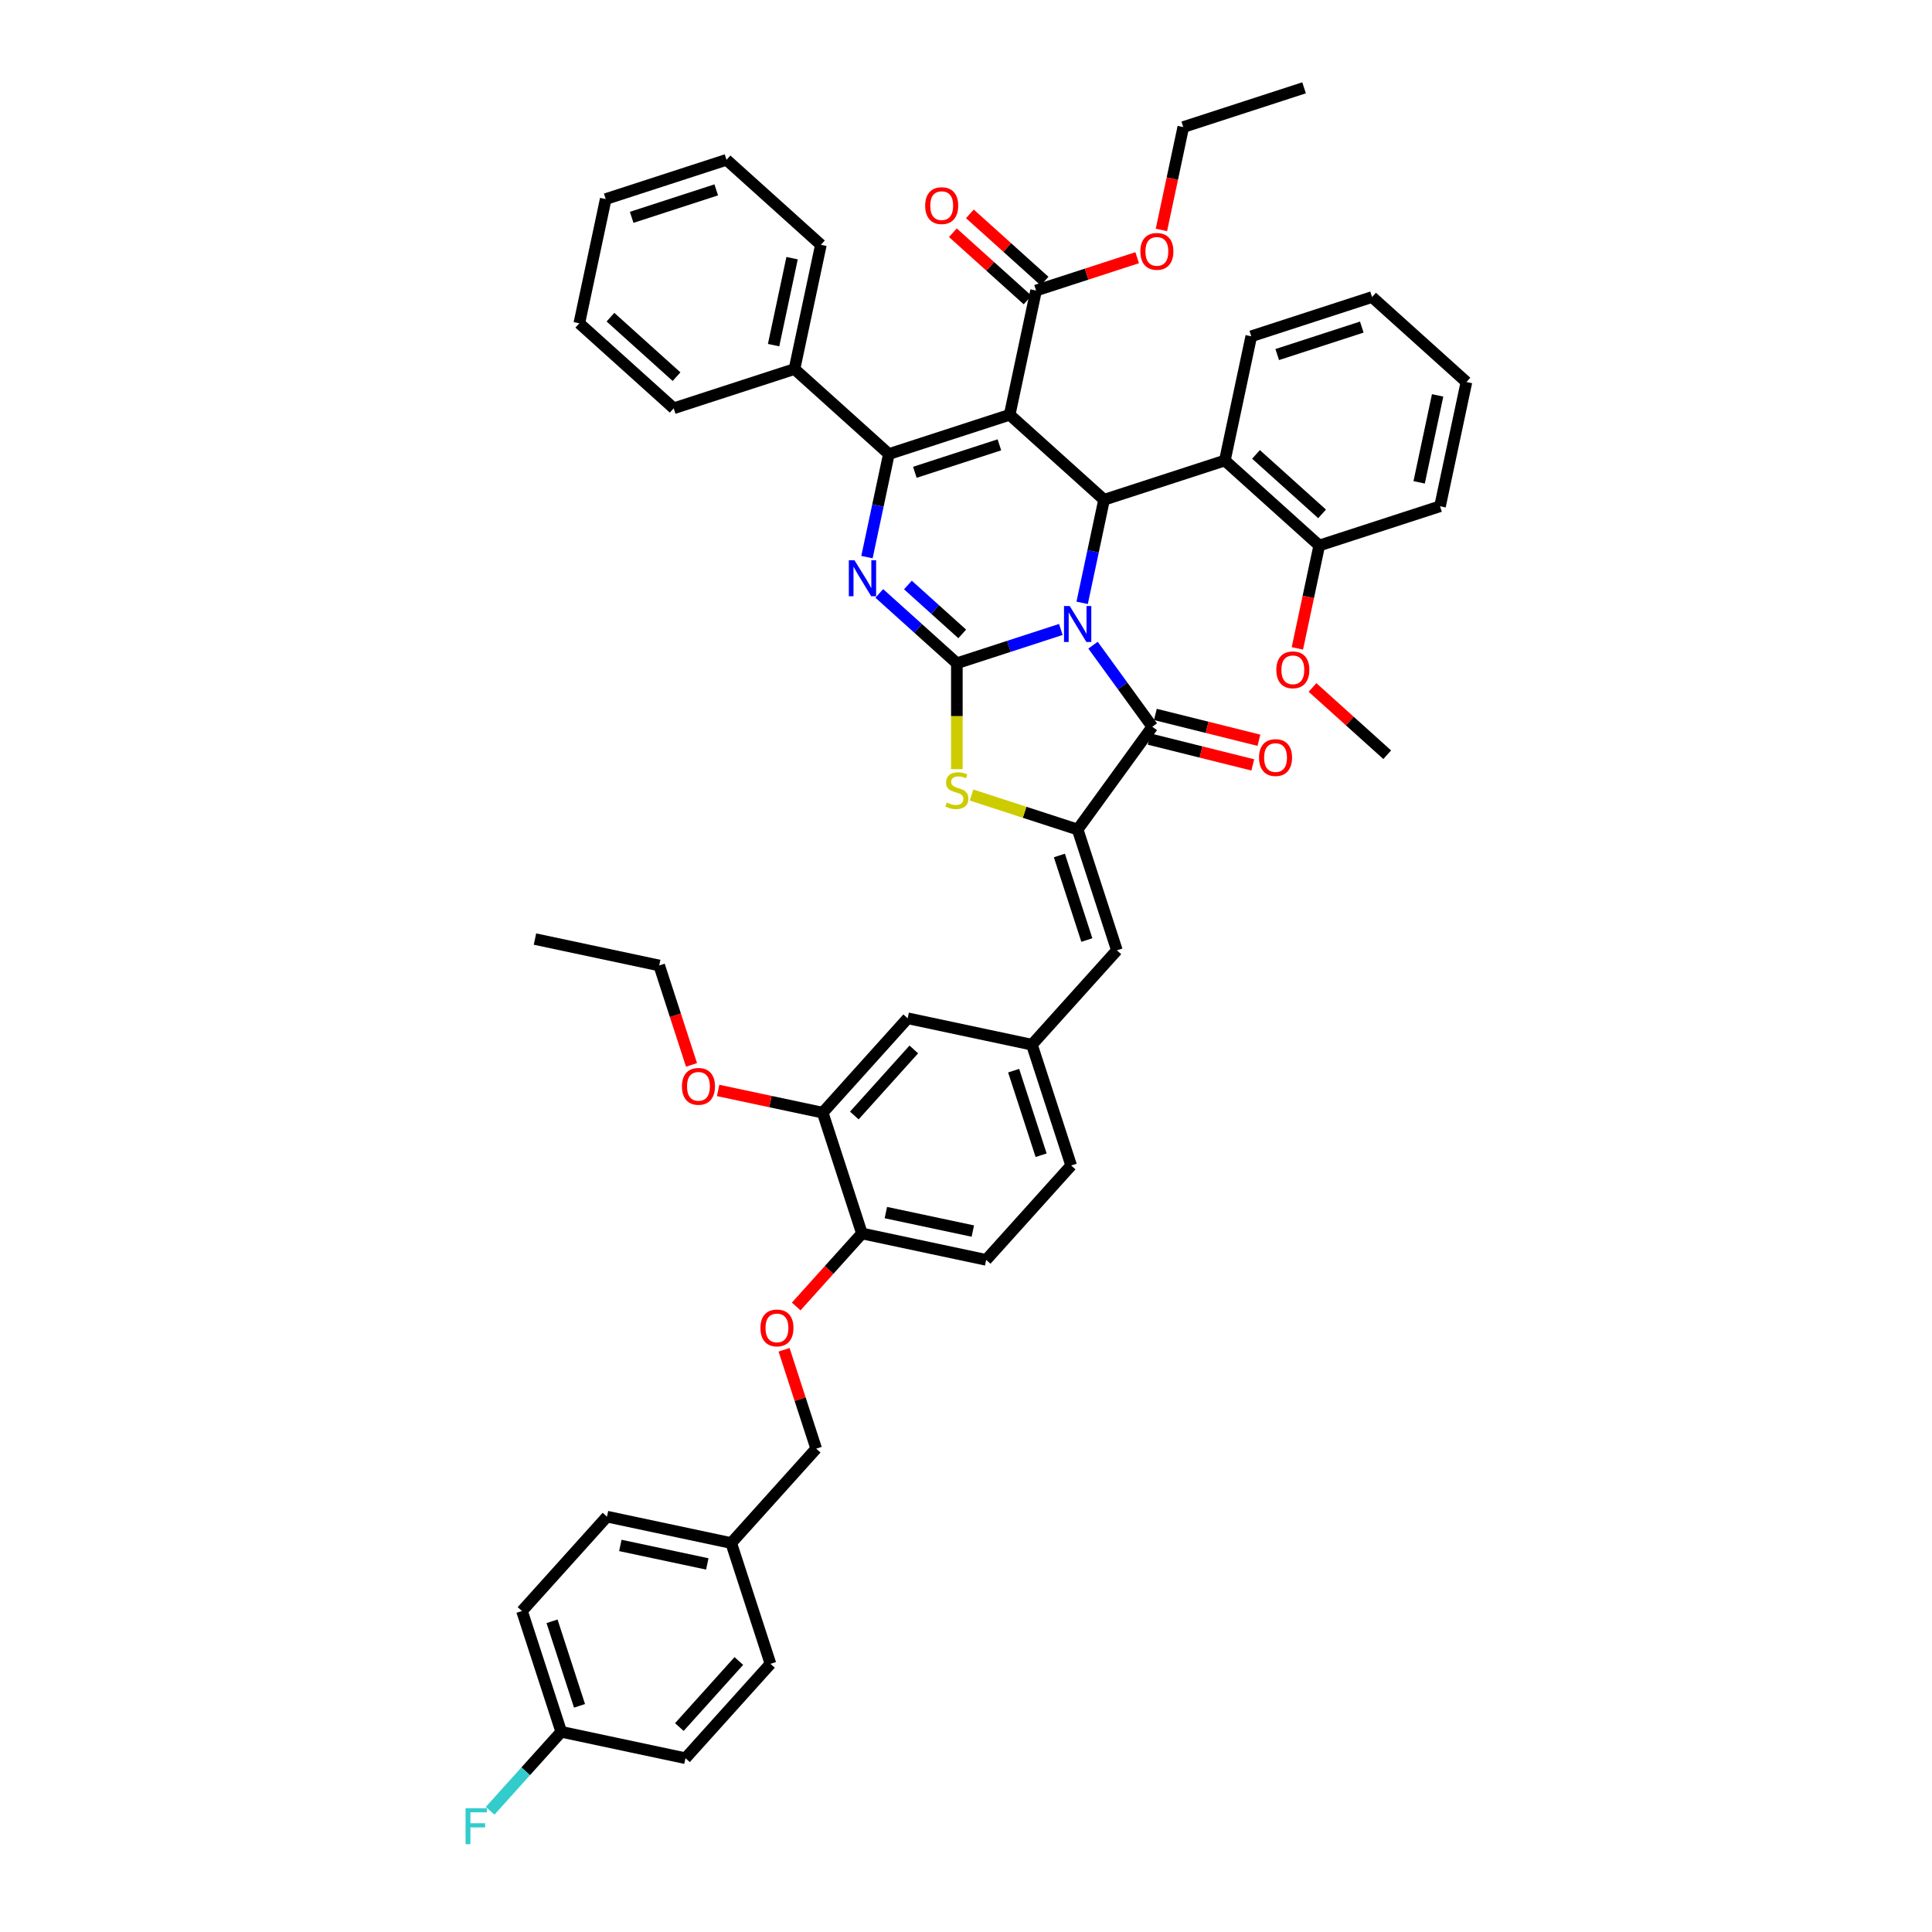 <?xml version='1.0' encoding='iso-8859-1'?>
<svg version='1.1' baseProfile='full'
              xmlns='http://www.w3.org/2000/svg'
                      xmlns:rdkit='http://www.rdkit.org/xml'
                      xmlns:xlink='http://www.w3.org/1999/xlink'
                  xml:space='preserve'
width='1000px' height='1000px' viewBox='0 0 1000 1000'>
<!-- END OF HEADER -->
<rect style='opacity:1.0;fill:#FFFFFF;stroke:none' width='1000' height='1000' x='0' y='0'> </rect>
<path class='bond-0' d='M 549.086,325.812 L 522.177,334.556' style='fill:none;fill-rule:evenodd;stroke:#0000FF;stroke-width:6px;stroke-linecap:butt;stroke-linejoin:miter;stroke-opacity:1' />
<path class='bond-0' d='M 522.177,334.556 L 495.267,343.299' style='fill:none;fill-rule:evenodd;stroke:#000000;stroke-width:6px;stroke-linecap:butt;stroke-linejoin:miter;stroke-opacity:1' />
<path class='bond-4' d='M 560.118,312.032 L 565.788,285.356' style='fill:none;fill-rule:evenodd;stroke:#0000FF;stroke-width:6px;stroke-linecap:butt;stroke-linejoin:miter;stroke-opacity:1' />
<path class='bond-4' d='M 565.788,285.356 L 571.458,258.681' style='fill:none;fill-rule:evenodd;stroke:#000000;stroke-width:6px;stroke-linecap:butt;stroke-linejoin:miter;stroke-opacity:1' />
<path class='bond-5' d='M 565.747,333.937 L 581.089,355.053' style='fill:none;fill-rule:evenodd;stroke:#0000FF;stroke-width:6px;stroke-linecap:butt;stroke-linejoin:miter;stroke-opacity:1' />
<path class='bond-5' d='M 581.089,355.053 L 596.431,376.169' style='fill:none;fill-rule:evenodd;stroke:#000000;stroke-width:6px;stroke-linecap:butt;stroke-linejoin:miter;stroke-opacity:1' />
<path class='bond-3' d='M 495.267,343.299 L 475.192,325.223' style='fill:none;fill-rule:evenodd;stroke:#000000;stroke-width:6px;stroke-linecap:butt;stroke-linejoin:miter;stroke-opacity:1' />
<path class='bond-3' d='M 475.192,325.223 L 455.117,307.148' style='fill:none;fill-rule:evenodd;stroke:#0000FF;stroke-width:6px;stroke-linecap:butt;stroke-linejoin:miter;stroke-opacity:1' />
<path class='bond-3' d='M 498.042,328.106 L 483.99,315.452' style='fill:none;fill-rule:evenodd;stroke:#000000;stroke-width:6px;stroke-linecap:butt;stroke-linejoin:miter;stroke-opacity:1' />
<path class='bond-3' d='M 483.99,315.452 L 469.937,302.799' style='fill:none;fill-rule:evenodd;stroke:#0000FF;stroke-width:6px;stroke-linecap:butt;stroke-linejoin:miter;stroke-opacity:1' />
<path class='bond-7' d='M 495.267,343.299 L 495.267,370.706' style='fill:none;fill-rule:evenodd;stroke:#000000;stroke-width:6px;stroke-linecap:butt;stroke-linejoin:miter;stroke-opacity:1' />
<path class='bond-7' d='M 495.267,370.706 L 495.267,398.114' style='fill:none;fill-rule:evenodd;stroke:#CCCC00;stroke-width:6px;stroke-linecap:butt;stroke-linejoin:miter;stroke-opacity:1' />
<path class='bond-1' d='M 522.604,214.692 L 571.458,258.681' style='fill:none;fill-rule:evenodd;stroke:#000000;stroke-width:6px;stroke-linecap:butt;stroke-linejoin:miter;stroke-opacity:1' />
<path class='bond-2' d='M 522.604,214.692 L 460.081,235.007' style='fill:none;fill-rule:evenodd;stroke:#000000;stroke-width:6px;stroke-linecap:butt;stroke-linejoin:miter;stroke-opacity:1' />
<path class='bond-2' d='M 517.288,230.244 L 473.522,244.464' style='fill:none;fill-rule:evenodd;stroke:#000000;stroke-width:6px;stroke-linecap:butt;stroke-linejoin:miter;stroke-opacity:1' />
<path class='bond-9' d='M 522.604,214.692 L 536.272,150.388' style='fill:none;fill-rule:evenodd;stroke:#000000;stroke-width:6px;stroke-linecap:butt;stroke-linejoin:miter;stroke-opacity:1' />
<path class='bond-11' d='M 460.081,235.007 L 411.226,191.018' style='fill:none;fill-rule:evenodd;stroke:#000000;stroke-width:6px;stroke-linecap:butt;stroke-linejoin:miter;stroke-opacity:1' />
<path class='bond-48' d='M 460.081,235.007 L 454.411,261.682' style='fill:none;fill-rule:evenodd;stroke:#000000;stroke-width:6px;stroke-linecap:butt;stroke-linejoin:miter;stroke-opacity:1' />
<path class='bond-48' d='M 454.411,261.682 L 448.741,288.358' style='fill:none;fill-rule:evenodd;stroke:#0000FF;stroke-width:6px;stroke-linecap:butt;stroke-linejoin:miter;stroke-opacity:1' />
<path class='bond-8' d='M 571.458,258.681 L 633.981,238.366' style='fill:none;fill-rule:evenodd;stroke:#000000;stroke-width:6px;stroke-linecap:butt;stroke-linejoin:miter;stroke-opacity:1' />
<path class='bond-6' d='M 596.431,376.169 L 557.79,429.354' style='fill:none;fill-rule:evenodd;stroke:#000000;stroke-width:6px;stroke-linecap:butt;stroke-linejoin:miter;stroke-opacity:1' />
<path class='bond-13' d='M 594.84,382.548 L 621.639,389.231' style='fill:none;fill-rule:evenodd;stroke:#000000;stroke-width:6px;stroke-linecap:butt;stroke-linejoin:miter;stroke-opacity:1' />
<path class='bond-13' d='M 621.639,389.231 L 648.437,395.914' style='fill:none;fill-rule:evenodd;stroke:#FF0000;stroke-width:6px;stroke-linecap:butt;stroke-linejoin:miter;stroke-opacity:1' />
<path class='bond-13' d='M 598.022,369.791 L 624.82,376.474' style='fill:none;fill-rule:evenodd;stroke:#000000;stroke-width:6px;stroke-linecap:butt;stroke-linejoin:miter;stroke-opacity:1' />
<path class='bond-13' d='M 624.82,376.474 L 651.619,383.157' style='fill:none;fill-rule:evenodd;stroke:#FF0000;stroke-width:6px;stroke-linecap:butt;stroke-linejoin:miter;stroke-opacity:1' />
<path class='bond-10' d='M 557.79,429.354 L 578.105,491.877' style='fill:none;fill-rule:evenodd;stroke:#000000;stroke-width:6px;stroke-linecap:butt;stroke-linejoin:miter;stroke-opacity:1' />
<path class='bond-10' d='M 548.333,442.796 L 562.553,486.562' style='fill:none;fill-rule:evenodd;stroke:#000000;stroke-width:6px;stroke-linecap:butt;stroke-linejoin:miter;stroke-opacity:1' />
<path class='bond-47' d='M 557.79,429.354 L 530.335,420.434' style='fill:none;fill-rule:evenodd;stroke:#000000;stroke-width:6px;stroke-linecap:butt;stroke-linejoin:miter;stroke-opacity:1' />
<path class='bond-47' d='M 530.335,420.434 L 502.88,411.513' style='fill:none;fill-rule:evenodd;stroke:#CCCC00;stroke-width:6px;stroke-linecap:butt;stroke-linejoin:miter;stroke-opacity:1' />
<path class='bond-16' d='M 633.981,238.366 L 682.836,282.355' style='fill:none;fill-rule:evenodd;stroke:#000000;stroke-width:6px;stroke-linecap:butt;stroke-linejoin:miter;stroke-opacity:1' />
<path class='bond-16' d='M 650.107,235.193 L 684.305,265.985' style='fill:none;fill-rule:evenodd;stroke:#000000;stroke-width:6px;stroke-linecap:butt;stroke-linejoin:miter;stroke-opacity:1' />
<path class='bond-31' d='M 633.981,238.366 L 647.649,174.062' style='fill:none;fill-rule:evenodd;stroke:#000000;stroke-width:6px;stroke-linecap:butt;stroke-linejoin:miter;stroke-opacity:1' />
<path class='bond-19' d='M 540.671,145.503 L 521.338,128.096' style='fill:none;fill-rule:evenodd;stroke:#000000;stroke-width:6px;stroke-linecap:butt;stroke-linejoin:miter;stroke-opacity:1' />
<path class='bond-19' d='M 521.338,128.096 L 502.006,110.689' style='fill:none;fill-rule:evenodd;stroke:#FF0000;stroke-width:6px;stroke-linecap:butt;stroke-linejoin:miter;stroke-opacity:1' />
<path class='bond-19' d='M 531.873,155.273 L 512.54,137.867' style='fill:none;fill-rule:evenodd;stroke:#000000;stroke-width:6px;stroke-linecap:butt;stroke-linejoin:miter;stroke-opacity:1' />
<path class='bond-19' d='M 512.54,137.867 L 493.208,120.46' style='fill:none;fill-rule:evenodd;stroke:#FF0000;stroke-width:6px;stroke-linecap:butt;stroke-linejoin:miter;stroke-opacity:1' />
<path class='bond-21' d='M 536.272,150.388 L 562.438,141.886' style='fill:none;fill-rule:evenodd;stroke:#000000;stroke-width:6px;stroke-linecap:butt;stroke-linejoin:miter;stroke-opacity:1' />
<path class='bond-21' d='M 562.438,141.886 L 588.605,133.384' style='fill:none;fill-rule:evenodd;stroke:#FF0000;stroke-width:6px;stroke-linecap:butt;stroke-linejoin:miter;stroke-opacity:1' />
<path class='bond-15' d='M 578.105,491.877 L 534.116,540.732' style='fill:none;fill-rule:evenodd;stroke:#000000;stroke-width:6px;stroke-linecap:butt;stroke-linejoin:miter;stroke-opacity:1' />
<path class='bond-34' d='M 411.226,191.018 L 424.894,126.714' style='fill:none;fill-rule:evenodd;stroke:#000000;stroke-width:6px;stroke-linecap:butt;stroke-linejoin:miter;stroke-opacity:1' />
<path class='bond-34' d='M 400.416,178.639 L 409.983,133.626' style='fill:none;fill-rule:evenodd;stroke:#000000;stroke-width:6px;stroke-linecap:butt;stroke-linejoin:miter;stroke-opacity:1' />
<path class='bond-35' d='M 411.226,191.018 L 348.704,211.333' style='fill:none;fill-rule:evenodd;stroke:#000000;stroke-width:6px;stroke-linecap:butt;stroke-linejoin:miter;stroke-opacity:1' />
<path class='bond-12' d='M 425.823,575.918 L 469.812,527.064' style='fill:none;fill-rule:evenodd;stroke:#000000;stroke-width:6px;stroke-linecap:butt;stroke-linejoin:miter;stroke-opacity:1' />
<path class='bond-12' d='M 442.193,577.388 L 472.985,543.19' style='fill:none;fill-rule:evenodd;stroke:#000000;stroke-width:6px;stroke-linecap:butt;stroke-linejoin:miter;stroke-opacity:1' />
<path class='bond-26' d='M 425.823,575.918 L 398.766,570.167' style='fill:none;fill-rule:evenodd;stroke:#000000;stroke-width:6px;stroke-linecap:butt;stroke-linejoin:miter;stroke-opacity:1' />
<path class='bond-26' d='M 398.766,570.167 L 371.709,564.416' style='fill:none;fill-rule:evenodd;stroke:#FF0000;stroke-width:6px;stroke-linecap:butt;stroke-linejoin:miter;stroke-opacity:1' />
<path class='bond-50' d='M 425.823,575.918 L 446.138,638.441' style='fill:none;fill-rule:evenodd;stroke:#000000;stroke-width:6px;stroke-linecap:butt;stroke-linejoin:miter;stroke-opacity:1' />
<path class='bond-14' d='M 446.138,638.441 L 510.442,652.109' style='fill:none;fill-rule:evenodd;stroke:#000000;stroke-width:6px;stroke-linecap:butt;stroke-linejoin:miter;stroke-opacity:1' />
<path class='bond-14' d='M 458.517,627.63 L 503.53,637.198' style='fill:none;fill-rule:evenodd;stroke:#000000;stroke-width:6px;stroke-linecap:butt;stroke-linejoin:miter;stroke-opacity:1' />
<path class='bond-18' d='M 446.138,638.441 L 429.122,657.339' style='fill:none;fill-rule:evenodd;stroke:#000000;stroke-width:6px;stroke-linecap:butt;stroke-linejoin:miter;stroke-opacity:1' />
<path class='bond-18' d='M 429.122,657.339 L 412.106,676.238' style='fill:none;fill-rule:evenodd;stroke:#FF0000;stroke-width:6px;stroke-linecap:butt;stroke-linejoin:miter;stroke-opacity:1' />
<path class='bond-17' d='M 534.116,540.732 L 469.812,527.064' style='fill:none;fill-rule:evenodd;stroke:#000000;stroke-width:6px;stroke-linecap:butt;stroke-linejoin:miter;stroke-opacity:1' />
<path class='bond-22' d='M 534.116,540.732 L 554.431,603.255' style='fill:none;fill-rule:evenodd;stroke:#000000;stroke-width:6px;stroke-linecap:butt;stroke-linejoin:miter;stroke-opacity:1' />
<path class='bond-22' d='M 524.659,554.173 L 538.879,597.939' style='fill:none;fill-rule:evenodd;stroke:#000000;stroke-width:6px;stroke-linecap:butt;stroke-linejoin:miter;stroke-opacity:1' />
<path class='bond-28' d='M 682.836,282.355 L 677.177,308.978' style='fill:none;fill-rule:evenodd;stroke:#000000;stroke-width:6px;stroke-linecap:butt;stroke-linejoin:miter;stroke-opacity:1' />
<path class='bond-28' d='M 677.177,308.978 L 671.518,335.601' style='fill:none;fill-rule:evenodd;stroke:#FF0000;stroke-width:6px;stroke-linecap:butt;stroke-linejoin:miter;stroke-opacity:1' />
<path class='bond-36' d='M 682.836,282.355 L 745.358,262.04' style='fill:none;fill-rule:evenodd;stroke:#000000;stroke-width:6px;stroke-linecap:butt;stroke-linejoin:miter;stroke-opacity:1' />
<path class='bond-23' d='M 405.836,698.642 L 414.15,724.23' style='fill:none;fill-rule:evenodd;stroke:#FF0000;stroke-width:6px;stroke-linecap:butt;stroke-linejoin:miter;stroke-opacity:1' />
<path class='bond-23' d='M 414.15,724.23 L 422.464,749.818' style='fill:none;fill-rule:evenodd;stroke:#000000;stroke-width:6px;stroke-linecap:butt;stroke-linejoin:miter;stroke-opacity:1' />
<path class='bond-20' d='M 510.442,652.109 L 554.431,603.255' style='fill:none;fill-rule:evenodd;stroke:#000000;stroke-width:6px;stroke-linecap:butt;stroke-linejoin:miter;stroke-opacity:1' />
<path class='bond-37' d='M 601.145,119.016 L 606.804,92.392' style='fill:none;fill-rule:evenodd;stroke:#FF0000;stroke-width:6px;stroke-linecap:butt;stroke-linejoin:miter;stroke-opacity:1' />
<path class='bond-37' d='M 606.804,92.392 L 612.463,65.769' style='fill:none;fill-rule:evenodd;stroke:#000000;stroke-width:6px;stroke-linecap:butt;stroke-linejoin:miter;stroke-opacity:1' />
<path class='bond-25' d='M 422.464,749.818 L 378.475,798.673' style='fill:none;fill-rule:evenodd;stroke:#000000;stroke-width:6px;stroke-linecap:butt;stroke-linejoin:miter;stroke-opacity:1' />
<path class='bond-24' d='M 290.498,896.382 L 270.183,833.859' style='fill:none;fill-rule:evenodd;stroke:#000000;stroke-width:6px;stroke-linecap:butt;stroke-linejoin:miter;stroke-opacity:1' />
<path class='bond-24' d='M 299.955,882.941 L 285.735,839.175' style='fill:none;fill-rule:evenodd;stroke:#000000;stroke-width:6px;stroke-linecap:butt;stroke-linejoin:miter;stroke-opacity:1' />
<path class='bond-27' d='M 290.498,896.382 L 272.093,916.823' style='fill:none;fill-rule:evenodd;stroke:#000000;stroke-width:6px;stroke-linecap:butt;stroke-linejoin:miter;stroke-opacity:1' />
<path class='bond-27' d='M 272.093,916.823 L 253.688,937.264' style='fill:none;fill-rule:evenodd;stroke:#33CCCC;stroke-width:6px;stroke-linecap:butt;stroke-linejoin:miter;stroke-opacity:1' />
<path class='bond-52' d='M 290.498,896.382 L 354.801,910.05' style='fill:none;fill-rule:evenodd;stroke:#000000;stroke-width:6px;stroke-linecap:butt;stroke-linejoin:miter;stroke-opacity:1' />
<path class='bond-32' d='M 378.475,798.673 L 398.79,861.196' style='fill:none;fill-rule:evenodd;stroke:#000000;stroke-width:6px;stroke-linecap:butt;stroke-linejoin:miter;stroke-opacity:1' />
<path class='bond-33' d='M 378.475,798.673 L 314.172,785.005' style='fill:none;fill-rule:evenodd;stroke:#000000;stroke-width:6px;stroke-linecap:butt;stroke-linejoin:miter;stroke-opacity:1' />
<path class='bond-33' d='M 366.096,809.483 L 321.084,799.916' style='fill:none;fill-rule:evenodd;stroke:#000000;stroke-width:6px;stroke-linecap:butt;stroke-linejoin:miter;stroke-opacity:1' />
<path class='bond-38' d='M 357.927,551.192 L 349.566,525.46' style='fill:none;fill-rule:evenodd;stroke:#FF0000;stroke-width:6px;stroke-linecap:butt;stroke-linejoin:miter;stroke-opacity:1' />
<path class='bond-38' d='M 349.566,525.46 L 341.205,499.727' style='fill:none;fill-rule:evenodd;stroke:#000000;stroke-width:6px;stroke-linecap:butt;stroke-linejoin:miter;stroke-opacity:1' />
<path class='bond-39' d='M 679.357,355.833 L 698.69,373.24' style='fill:none;fill-rule:evenodd;stroke:#FF0000;stroke-width:6px;stroke-linecap:butt;stroke-linejoin:miter;stroke-opacity:1' />
<path class='bond-39' d='M 698.69,373.24 L 718.022,390.647' style='fill:none;fill-rule:evenodd;stroke:#000000;stroke-width:6px;stroke-linecap:butt;stroke-linejoin:miter;stroke-opacity:1' />
<path class='bond-29' d='M 354.801,910.05 L 398.79,861.196' style='fill:none;fill-rule:evenodd;stroke:#000000;stroke-width:6px;stroke-linecap:butt;stroke-linejoin:miter;stroke-opacity:1' />
<path class='bond-29' d='M 351.629,893.924 L 382.421,859.726' style='fill:none;fill-rule:evenodd;stroke:#000000;stroke-width:6px;stroke-linecap:butt;stroke-linejoin:miter;stroke-opacity:1' />
<path class='bond-30' d='M 270.183,833.859 L 314.172,785.005' style='fill:none;fill-rule:evenodd;stroke:#000000;stroke-width:6px;stroke-linecap:butt;stroke-linejoin:miter;stroke-opacity:1' />
<path class='bond-40' d='M 647.649,174.062 L 710.172,153.747' style='fill:none;fill-rule:evenodd;stroke:#000000;stroke-width:6px;stroke-linecap:butt;stroke-linejoin:miter;stroke-opacity:1' />
<path class='bond-40' d='M 661.091,183.519 L 704.856,169.299' style='fill:none;fill-rule:evenodd;stroke:#000000;stroke-width:6px;stroke-linecap:butt;stroke-linejoin:miter;stroke-opacity:1' />
<path class='bond-43' d='M 424.894,126.714 L 376.04,82.725' style='fill:none;fill-rule:evenodd;stroke:#000000;stroke-width:6px;stroke-linecap:butt;stroke-linejoin:miter;stroke-opacity:1' />
<path class='bond-45' d='M 348.704,211.333 L 299.849,167.344' style='fill:none;fill-rule:evenodd;stroke:#000000;stroke-width:6px;stroke-linecap:butt;stroke-linejoin:miter;stroke-opacity:1' />
<path class='bond-45' d='M 350.173,194.963 L 315.975,164.171' style='fill:none;fill-rule:evenodd;stroke:#000000;stroke-width:6px;stroke-linecap:butt;stroke-linejoin:miter;stroke-opacity:1' />
<path class='bond-49' d='M 745.358,262.04 L 759.026,197.736' style='fill:none;fill-rule:evenodd;stroke:#000000;stroke-width:6px;stroke-linecap:butt;stroke-linejoin:miter;stroke-opacity:1' />
<path class='bond-49' d='M 734.548,249.661 L 744.115,204.648' style='fill:none;fill-rule:evenodd;stroke:#000000;stroke-width:6px;stroke-linecap:butt;stroke-linejoin:miter;stroke-opacity:1' />
<path class='bond-41' d='M 612.463,65.769 L 674.985,45.455' style='fill:none;fill-rule:evenodd;stroke:#000000;stroke-width:6px;stroke-linecap:butt;stroke-linejoin:miter;stroke-opacity:1' />
<path class='bond-42' d='M 341.205,499.727 L 276.901,486.059' style='fill:none;fill-rule:evenodd;stroke:#000000;stroke-width:6px;stroke-linecap:butt;stroke-linejoin:miter;stroke-opacity:1' />
<path class='bond-44' d='M 710.172,153.747 L 759.026,197.736' style='fill:none;fill-rule:evenodd;stroke:#000000;stroke-width:6px;stroke-linecap:butt;stroke-linejoin:miter;stroke-opacity:1' />
<path class='bond-51' d='M 376.04,82.725 L 313.517,103.04' style='fill:none;fill-rule:evenodd;stroke:#000000;stroke-width:6px;stroke-linecap:butt;stroke-linejoin:miter;stroke-opacity:1' />
<path class='bond-51' d='M 370.724,98.277 L 326.958,112.497' style='fill:none;fill-rule:evenodd;stroke:#000000;stroke-width:6px;stroke-linecap:butt;stroke-linejoin:miter;stroke-opacity:1' />
<path class='bond-46' d='M 299.849,167.344 L 313.517,103.04' style='fill:none;fill-rule:evenodd;stroke:#000000;stroke-width:6px;stroke-linecap:butt;stroke-linejoin:miter;stroke-opacity:1' />
<path  class='atom-0' d='M 553.675 313.676
L 559.775 323.537
Q 560.38 324.51, 561.353 326.271
Q 562.326 328.033, 562.379 328.138
L 562.379 313.676
L 564.851 313.676
L 564.851 332.293
L 562.3 332.293
L 555.752 321.512
Q 554.989 320.25, 554.174 318.803
Q 553.385 317.357, 553.149 316.91
L 553.149 332.293
L 550.729 332.293
L 550.729 313.676
L 553.675 313.676
' fill='#0000FF'/>
<path  class='atom-4' d='M 442.297 290.002
L 448.398 299.863
Q 449.003 300.836, 449.976 302.597
Q 450.949 304.359, 451.001 304.464
L 451.001 290.002
L 453.473 290.002
L 453.473 308.619
L 450.922 308.619
L 444.375 297.838
Q 443.612 296.576, 442.797 295.129
Q 442.008 293.683, 441.771 293.236
L 441.771 308.619
L 439.352 308.619
L 439.352 290.002
L 442.297 290.002
' fill='#0000FF'/>
<path  class='atom-8' d='M 490.008 415.43
Q 490.218 415.508, 491.086 415.877
Q 491.954 416.245, 492.901 416.481
Q 493.874 416.692, 494.82 416.692
Q 496.582 416.692, 497.608 415.85
Q 498.633 414.983, 498.633 413.484
Q 498.633 412.458, 498.107 411.827
Q 497.608 411.196, 496.819 410.854
Q 496.03 410.512, 494.715 410.118
Q 493.058 409.618, 492.059 409.145
Q 491.086 408.671, 490.376 407.672
Q 489.692 406.673, 489.692 404.99
Q 489.692 402.65, 491.27 401.203
Q 492.874 399.757, 496.03 399.757
Q 498.186 399.757, 500.632 400.783
L 500.027 402.807
Q 497.792 401.887, 496.109 401.887
Q 494.294 401.887, 493.295 402.65
Q 492.296 403.386, 492.322 404.674
Q 492.322 405.674, 492.822 406.278
Q 493.348 406.883, 494.084 407.225
Q 494.847 407.567, 496.109 407.961
Q 497.792 408.487, 498.791 409.013
Q 499.79 409.539, 500.5 410.617
Q 501.236 411.669, 501.236 413.484
Q 501.236 416.061, 499.501 417.454
Q 497.792 418.822, 494.925 418.822
Q 493.269 418.822, 492.007 418.454
Q 490.771 418.112, 489.298 417.507
L 490.008 415.43
' fill='#CCCC00'/>
<path  class='atom-14' d='M 651.672 392.129
Q 651.672 387.659, 653.881 385.161
Q 656.089 382.663, 660.218 382.663
Q 664.346 382.663, 666.555 385.161
Q 668.764 387.659, 668.764 392.129
Q 668.764 396.652, 666.529 399.229
Q 664.294 401.78, 660.218 401.78
Q 656.116 401.78, 653.881 399.229
Q 651.672 396.679, 651.672 392.129
M 660.218 399.676
Q 663.058 399.676, 664.583 397.783
Q 666.135 395.864, 666.135 392.129
Q 666.135 388.474, 664.583 386.634
Q 663.058 384.767, 660.218 384.767
Q 657.378 384.767, 655.826 386.607
Q 654.301 388.448, 654.301 392.129
Q 654.301 395.89, 655.826 397.783
Q 657.378 399.676, 660.218 399.676
' fill='#FF0000'/>
<path  class='atom-19' d='M 393.603 687.348
Q 393.603 682.878, 395.812 680.38
Q 398.021 677.882, 402.149 677.882
Q 406.278 677.882, 408.487 680.38
Q 410.696 682.878, 410.696 687.348
Q 410.696 691.871, 408.461 694.448
Q 406.225 696.999, 402.149 696.999
Q 398.047 696.999, 395.812 694.448
Q 393.603 691.897, 393.603 687.348
M 402.149 694.895
Q 404.989 694.895, 406.515 693.002
Q 408.066 691.082, 408.066 687.348
Q 408.066 683.693, 406.515 681.852
Q 404.989 679.985, 402.149 679.985
Q 399.309 679.985, 397.758 681.826
Q 396.233 683.667, 396.233 687.348
Q 396.233 691.108, 397.758 693.002
Q 399.309 694.895, 402.149 694.895
' fill='#FF0000'/>
<path  class='atom-20' d='M 478.871 106.452
Q 478.871 101.981, 481.08 99.483
Q 483.289 96.985, 487.417 96.985
Q 491.546 96.985, 493.755 99.483
Q 495.963 101.981, 495.963 106.452
Q 495.963 110.975, 493.728 113.552
Q 491.493 116.102, 487.417 116.102
Q 483.315 116.102, 481.08 113.552
Q 478.871 111.001, 478.871 106.452
M 487.417 113.999
Q 490.257 113.999, 491.782 112.105
Q 493.334 110.186, 493.334 106.452
Q 493.334 102.797, 491.782 100.956
Q 490.257 99.089, 487.417 99.089
Q 484.577 99.089, 483.026 100.93
Q 481.501 102.77, 481.501 106.452
Q 481.501 110.212, 483.026 112.105
Q 484.577 113.999, 487.417 113.999
' fill='#FF0000'/>
<path  class='atom-22' d='M 590.248 130.126
Q 590.248 125.655, 592.457 123.157
Q 594.666 120.659, 598.795 120.659
Q 602.923 120.659, 605.132 123.157
Q 607.341 125.655, 607.341 130.126
Q 607.341 134.649, 605.106 137.226
Q 602.87 139.776, 598.795 139.776
Q 594.692 139.776, 592.457 137.226
Q 590.248 134.675, 590.248 130.126
M 598.795 137.673
Q 601.635 137.673, 603.16 135.779
Q 604.711 133.86, 604.711 130.126
Q 604.711 126.471, 603.16 124.63
Q 601.635 122.763, 598.795 122.763
Q 595.955 122.763, 594.403 124.604
Q 592.878 126.444, 592.878 130.126
Q 592.878 133.886, 594.403 135.779
Q 595.955 137.673, 598.795 137.673
' fill='#FF0000'/>
<path  class='atom-27' d='M 352.973 562.303
Q 352.973 557.832, 355.182 555.334
Q 357.391 552.836, 361.52 552.836
Q 365.648 552.836, 367.857 555.334
Q 370.066 557.832, 370.066 562.303
Q 370.066 566.826, 367.831 569.403
Q 365.596 571.953, 361.52 571.953
Q 357.417 571.953, 355.182 569.403
Q 352.973 566.852, 352.973 562.303
M 361.52 569.85
Q 364.36 569.85, 365.885 567.956
Q 367.436 566.037, 367.436 562.303
Q 367.436 558.647, 365.885 556.807
Q 364.36 554.94, 361.52 554.94
Q 358.68 554.94, 357.128 556.78
Q 355.603 558.621, 355.603 562.303
Q 355.603 566.063, 357.128 567.956
Q 358.68 569.85, 361.52 569.85
' fill='#FF0000'/>
<path  class='atom-28' d='M 240.974 935.928
L 252.044 935.928
L 252.044 938.058
L 243.472 938.058
L 243.472 943.711
L 251.098 943.711
L 251.098 945.868
L 243.472 945.868
L 243.472 954.545
L 240.974 954.545
L 240.974 935.928
' fill='#33CCCC'/>
<path  class='atom-29' d='M 660.621 346.711
Q 660.621 342.241, 662.83 339.742
Q 665.039 337.244, 669.167 337.244
Q 673.296 337.244, 675.505 339.742
Q 677.714 342.241, 677.714 346.711
Q 677.714 351.234, 675.478 353.811
Q 673.243 356.362, 669.167 356.362
Q 665.065 356.362, 662.83 353.811
Q 660.621 351.26, 660.621 346.711
M 669.167 354.258
Q 672.007 354.258, 673.533 352.365
Q 675.084 350.445, 675.084 346.711
Q 675.084 343.056, 673.533 341.215
Q 672.007 339.348, 669.167 339.348
Q 666.327 339.348, 664.776 341.189
Q 663.251 343.029, 663.251 346.711
Q 663.251 350.471, 664.776 352.365
Q 666.327 354.258, 669.167 354.258
' fill='#FF0000'/>
</svg>
